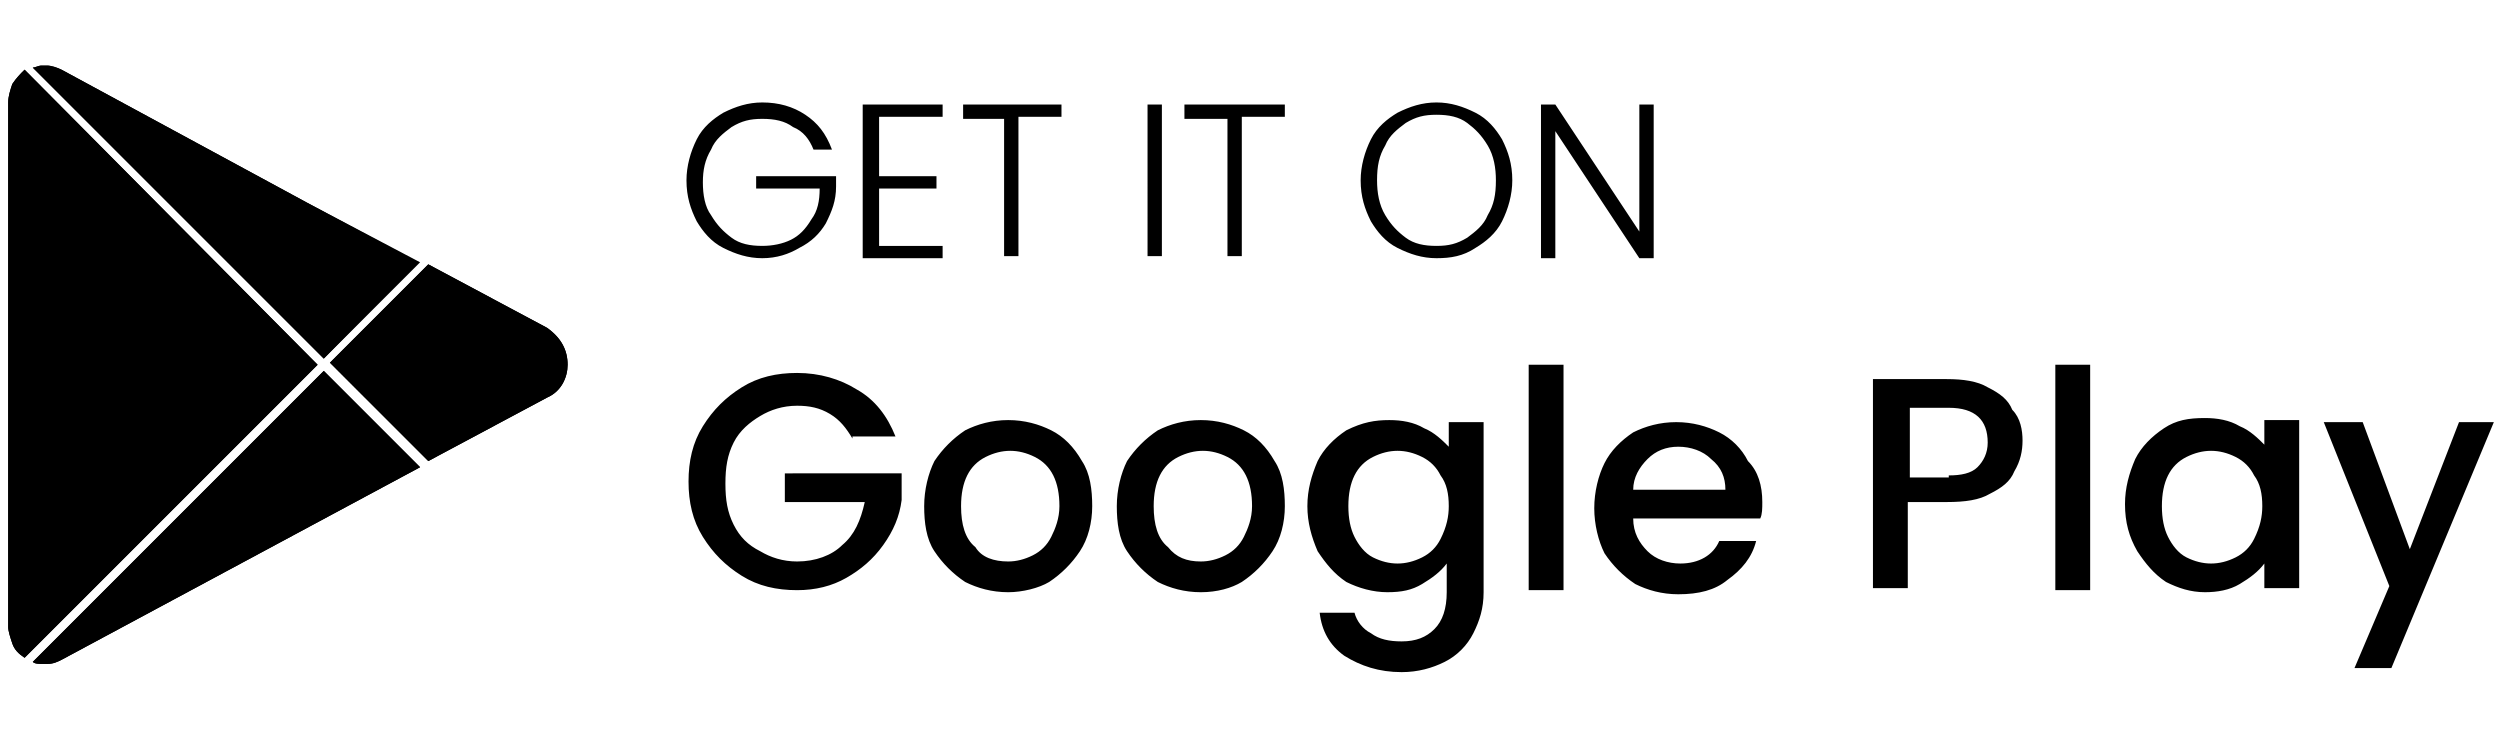 <?xml version="1.0" encoding="utf-8"?>
<!-- Generator: Adobe Illustrator 22.1.0, SVG Export Plug-In . SVG Version: 6.00 Build 0)  -->
<svg version="1.1" id="Layer_1" xmlns="http://www.w3.org/2000/svg" xmlns:xlink="http://www.w3.org/1999/xlink" x="0px" y="0px"
	 viewBox="0 0 122 36" style="enable-background:new 0 0 122 36;" xml:space="preserve">
<g>
	<path d="M15.5,17.8L1.2,32.1c-0.3-0.2-0.5-0.4-0.6-0.7c-0.1-0.3-0.2-0.6-0.2-0.8V5c0-0.3,0.1-0.6,0.2-0.9c0.2-0.3,0.4-0.5,0.6-0.7
		L15.5,17.8z"/>
	<path d="M15.8,18.1l4.7,4.7l-5.4,2.9L3,32.2c-0.2,0.1-0.4,0.2-0.7,0.2c-0.1,0-0.1,0-0.2,0c-0.2,0-0.4,0-0.5-0.1L15.8,18.1z"/>
	<path d="M15.8,17.5L1.6,3.3c0.1,0,0.3-0.1,0.4-0.1h0.3c0.2,0,0.5,0.1,0.7,0.2l12,6.5l5.4,2.9L15.8,17.5z"/>
	<path d="M27.7,17.8c0,0.6-0.3,1.3-1,1.6l-5.8,3.1l-4.8-4.8l4.8-4.8l5.8,3.1C27.4,16.5,27.7,17.1,27.7,17.8z"/>
	<g>
		<path d="M27.7,17.8c0,0.6-0.3,1.3-1,1.6l-5.8,3.1l-4.8-4.8l4.8-4.8l5.8,3.1C27.4,16.5,27.7,17.1,27.7,17.8z"/>
		<path d="M15.5,17.8L1.2,32.1c-0.3-0.2-0.5-0.4-0.6-0.7c-0.1-0.3-0.2-0.6-0.2-0.8V5c0-0.3,0.1-0.6,0.2-0.9c0.2-0.3,0.4-0.5,0.6-0.7
			L15.5,17.8z"/>
		<path d="M20.5,12.8l-4.7,4.7L1.6,3.3c0.1,0,0.3-0.1,0.4-0.1h0.3c0.2,0,0.5,0.1,0.7,0.2l12,6.5L20.5,12.8z"/>
		<path d="M20.5,22.8l-5.4,2.9L3,32.2c-0.2,0.1-0.4,0.2-0.7,0.2c-0.1,0-0.1,0-0.2,0c-0.2,0-0.4,0-0.5-0.1l14.2-14.2L20.5,22.8z"/>
	</g>
	<path d="M41.6,21.4c-0.3-0.5-0.6-0.9-1.1-1.2c-0.5-0.3-1-0.4-1.6-0.4c-0.7,0-1.3,0.2-1.8,0.5c-0.5,0.3-1,0.7-1.3,1.3
		c-0.3,0.6-0.4,1.2-0.4,2s0.1,1.4,0.4,2c0.3,0.6,0.7,1,1.3,1.3c0.5,0.3,1.1,0.5,1.8,0.5c0.9,0,1.7-0.3,2.2-0.8
		c0.6-0.5,0.9-1.2,1.1-2.1h-3.9v-1.4H44v1.3c-0.1,0.8-0.4,1.5-0.9,2.2c-0.5,0.7-1.1,1.2-1.8,1.6c-0.7,0.4-1.5,0.6-2.4,0.6
		c-1,0-1.9-0.2-2.7-0.7c-0.8-0.5-1.4-1.1-1.9-1.9c-0.5-0.8-0.7-1.7-0.7-2.7s0.2-1.9,0.7-2.7c0.5-0.8,1.1-1.4,1.9-1.9
		c0.8-0.5,1.7-0.7,2.7-0.7c1.1,0,2.1,0.3,2.9,0.8c0.9,0.5,1.5,1.3,1.9,2.3H41.6z M49.2,28.9c-0.8,0-1.5-0.2-2.1-0.5
		c-0.6-0.4-1.1-0.9-1.5-1.5c-0.4-0.6-0.5-1.4-0.5-2.2c0-0.8,0.2-1.6,0.5-2.2c0.4-0.6,0.9-1.1,1.5-1.5c0.6-0.3,1.3-0.5,2.1-0.5
		c0.8,0,1.5,0.2,2.1,0.5c0.6,0.3,1.1,0.8,1.5,1.5c0.4,0.6,0.5,1.4,0.5,2.2c0,0.8-0.2,1.6-0.6,2.2c-0.4,0.6-0.9,1.1-1.5,1.5
		C50.7,28.7,49.9,28.9,49.2,28.9z M49.2,27.4c0.4,0,0.8-0.1,1.2-0.3c0.4-0.2,0.7-0.5,0.9-0.9s0.4-0.9,0.4-1.5s-0.1-1.1-0.3-1.5
		c-0.2-0.4-0.5-0.7-0.9-0.9c-0.4-0.2-0.8-0.3-1.2-0.3c-0.4,0-0.8,0.1-1.2,0.3c-0.4,0.2-0.7,0.5-0.9,0.9c-0.2,0.4-0.3,0.9-0.3,1.5
		c0,0.9,0.2,1.6,0.7,2C47.9,27.2,48.5,27.4,49.2,27.4z M58.6,28.9c-0.8,0-1.5-0.2-2.1-0.5c-0.6-0.4-1.1-0.9-1.5-1.5
		c-0.4-0.6-0.5-1.4-0.5-2.2c0-0.8,0.2-1.6,0.5-2.2c0.4-0.6,0.9-1.1,1.5-1.5c0.6-0.3,1.3-0.5,2.1-0.5c0.8,0,1.5,0.2,2.1,0.5
		c0.6,0.3,1.1,0.8,1.5,1.5c0.4,0.6,0.5,1.4,0.5,2.2c0,0.8-0.2,1.6-0.6,2.2c-0.4,0.6-0.9,1.1-1.5,1.5C60.1,28.7,59.4,28.9,58.6,28.9z
		 M58.6,27.4c0.4,0,0.8-0.1,1.2-0.3c0.4-0.2,0.7-0.5,0.9-0.9s0.4-0.9,0.4-1.5s-0.1-1.1-0.3-1.5c-0.2-0.4-0.5-0.7-0.9-0.9
		c-0.4-0.2-0.8-0.3-1.2-0.3c-0.4,0-0.8,0.1-1.2,0.3c-0.4,0.2-0.7,0.5-0.9,0.9c-0.2,0.4-0.3,0.9-0.3,1.5c0,0.9,0.2,1.6,0.7,2
		C57.4,27.2,57.9,27.4,58.6,27.4z M67.8,20.5c0.6,0,1.2,0.1,1.7,0.4c0.5,0.2,0.9,0.6,1.2,0.9v-1.2h1.7v8.3c0,0.8-0.2,1.4-0.5,2
		c-0.3,0.6-0.8,1.1-1.4,1.4c-0.6,0.3-1.3,0.5-2.1,0.5c-1.1,0-2-0.3-2.8-0.8c-0.7-0.5-1.1-1.2-1.2-2.1h1.7c0.1,0.4,0.4,0.8,0.8,1
		c0.4,0.3,0.9,0.4,1.5,0.4c0.7,0,1.2-0.2,1.6-0.6c0.4-0.4,0.6-1,0.6-1.8v-1.4c-0.3,0.4-0.7,0.7-1.2,1c-0.5,0.3-1,0.4-1.7,0.4
		c-0.7,0-1.4-0.2-2-0.5c-0.6-0.4-1-0.9-1.4-1.5c-0.3-0.7-0.5-1.4-0.5-2.2c0-0.8,0.2-1.5,0.5-2.2c0.3-0.6,0.8-1.1,1.4-1.5
		C66.5,20.6,67.1,20.5,67.8,20.5z M70.7,24.7c0-0.6-0.1-1.1-0.4-1.5c-0.2-0.4-0.5-0.7-0.9-0.9c-0.4-0.2-0.8-0.3-1.2-0.3
		c-0.4,0-0.8,0.1-1.2,0.3c-0.4,0.2-0.7,0.5-0.9,0.9c-0.2,0.4-0.3,0.9-0.3,1.5c0,0.6,0.1,1.1,0.3,1.5c0.2,0.4,0.5,0.8,0.9,1
		c0.4,0.2,0.8,0.3,1.2,0.3c0.4,0,0.8-0.1,1.2-0.3c0.4-0.2,0.7-0.5,0.9-0.9C70.6,25.7,70.7,25.2,70.7,24.7z M76.3,17.8v11h-1.7v-11
		H76.3z M86,24.5c0,0.3,0,0.6-0.1,0.8h-6.2c0,0.7,0.3,1.2,0.7,1.6c0.4,0.4,1,0.6,1.6,0.6c0.9,0,1.6-0.4,1.9-1.1h1.8
		c-0.2,0.8-0.7,1.4-1.4,1.9c-0.6,0.5-1.4,0.7-2.4,0.7c-0.8,0-1.5-0.2-2.1-0.5c-0.6-0.4-1.1-0.9-1.5-1.5c-0.3-0.6-0.5-1.4-0.5-2.2
		c0-0.8,0.2-1.6,0.5-2.2c0.3-0.6,0.8-1.1,1.4-1.5c0.6-0.3,1.3-0.5,2.1-0.5c0.8,0,1.5,0.2,2.1,0.5c0.6,0.3,1.1,0.8,1.4,1.4
		C85.8,23,86,23.7,86,24.5z M84.2,23.9c0-0.6-0.2-1.1-0.7-1.5c-0.4-0.4-1-0.6-1.6-0.6c-0.6,0-1.1,0.2-1.5,0.6
		c-0.4,0.4-0.7,0.9-0.7,1.5H84.2z M98.7,21.5c0,0.5-0.1,1-0.4,1.5c-0.2,0.5-0.6,0.8-1.2,1.1c-0.5,0.3-1.2,0.4-2.1,0.4h-1.9v4.2h-1.7
		V18.5h3.6c0.8,0,1.5,0.1,2,0.4c0.6,0.3,1,0.6,1.2,1.1C98.6,20.4,98.7,21,98.7,21.5z M95.1,23.2c0.6,0,1.1-0.1,1.4-0.4
		c0.3-0.3,0.5-0.7,0.5-1.2c0-1.1-0.6-1.7-1.9-1.7h-1.9v3.4H95.1z M102,17.8v11h-1.7v-11H102z M103.7,24.6c0-0.8,0.2-1.5,0.5-2.2
		c0.3-0.6,0.8-1.1,1.4-1.5c0.6-0.4,1.2-0.5,2-0.5c0.6,0,1.2,0.1,1.7,0.4c0.5,0.2,0.9,0.6,1.2,0.9v-1.2h1.7v8.2h-1.7v-1.2
		c-0.3,0.4-0.7,0.7-1.2,1c-0.5,0.3-1.1,0.4-1.7,0.4c-0.7,0-1.3-0.2-1.9-0.5c-0.6-0.4-1-0.9-1.4-1.5
		C103.9,26.2,103.7,25.5,103.7,24.6z M110.4,24.7c0-0.6-0.1-1.1-0.4-1.5c-0.2-0.4-0.5-0.7-0.9-0.9c-0.4-0.2-0.8-0.3-1.2-0.3
		c-0.4,0-0.8,0.1-1.2,0.3c-0.4,0.2-0.7,0.5-0.9,0.9c-0.2,0.4-0.3,0.9-0.3,1.5c0,0.6,0.1,1.1,0.3,1.5c0.2,0.4,0.5,0.8,0.9,1
		c0.4,0.2,0.8,0.3,1.2,0.3c0.4,0,0.8-0.1,1.2-0.3c0.4-0.2,0.7-0.5,0.9-0.9C110.3,25.7,110.4,25.2,110.4,24.7z M121.7,20.6l-5,12
		h-1.8l1.7-4l-3.2-8h1.9l2.3,6.2l2.4-6.2H121.7z"/>
	<path d="M39.7,7.3c-0.2-0.5-0.5-0.9-1-1.1c-0.4-0.3-0.9-0.4-1.5-0.4c-0.6,0-1,0.1-1.5,0.4c-0.4,0.3-0.8,0.6-1,1.1
		c-0.3,0.5-0.4,1-0.4,1.6c0,0.6,0.1,1.2,0.4,1.6c0.3,0.5,0.6,0.8,1,1.1c0.4,0.3,0.9,0.4,1.5,0.4c0.5,0,1-0.1,1.4-0.3
		c0.4-0.2,0.7-0.5,1-1c0.3-0.4,0.4-0.9,0.4-1.5h-3.1V8.6h3.9v0.5c0,0.7-0.2,1.2-0.5,1.8c-0.3,0.5-0.7,0.9-1.3,1.2
		c-0.5,0.3-1.1,0.5-1.8,0.5c-0.7,0-1.3-0.2-1.9-0.5c-0.6-0.3-1-0.8-1.3-1.3c-0.3-0.6-0.5-1.2-0.5-2c0-0.7,0.2-1.4,0.5-2
		c0.3-0.6,0.8-1,1.3-1.3c0.6-0.3,1.2-0.5,1.9-0.5c0.8,0,1.5,0.2,2.1,0.6c0.6,0.4,1,0.9,1.3,1.7H39.7z M42.9,5.8v2.8h2.8v0.6h-2.8
		v2.8H46v0.6h-3.9V5.1H46v0.6H42.9z M51.8,5.1v0.6h-2.1v6.8H49V5.8H47V5.1H51.8z M56.7,5.1v7.4h-0.7V5.1H56.7z M62.7,5.1v0.6h-2.1
		v6.8h-0.7V5.8h-2.1V5.1H62.7z M70.1,12.6c-0.7,0-1.3-0.2-1.9-0.5c-0.6-0.3-1-0.8-1.3-1.3c-0.3-0.6-0.5-1.2-0.5-2
		c0-0.7,0.2-1.4,0.5-2c0.3-0.6,0.8-1,1.3-1.3c0.6-0.3,1.2-0.5,1.9-0.5c0.7,0,1.3,0.2,1.9,0.5c0.6,0.3,1,0.8,1.3,1.3
		c0.3,0.6,0.5,1.2,0.5,2c0,0.7-0.2,1.4-0.5,2c-0.3,0.6-0.8,1-1.3,1.3C71.4,12.5,70.8,12.6,70.1,12.6z M70.1,12c0.6,0,1-0.1,1.5-0.4
		c0.4-0.3,0.8-0.6,1-1.1c0.3-0.5,0.4-1,0.4-1.7c0-0.6-0.1-1.2-0.4-1.7c-0.3-0.5-0.6-0.8-1-1.1c-0.4-0.3-0.9-0.4-1.5-0.4
		c-0.6,0-1,0.1-1.5,0.4c-0.4,0.3-0.8,0.6-1,1.1c-0.3,0.5-0.4,1-0.4,1.7c0,0.6,0.1,1.2,0.4,1.7c0.3,0.5,0.6,0.8,1,1.1
		C69,11.9,69.5,12,70.1,12z M80.7,12.6h-0.7l-4.1-6.2v6.2h-0.7V5.1h0.7l4.1,6.2V5.1h0.7V12.6z"/>
</g>
</svg>
